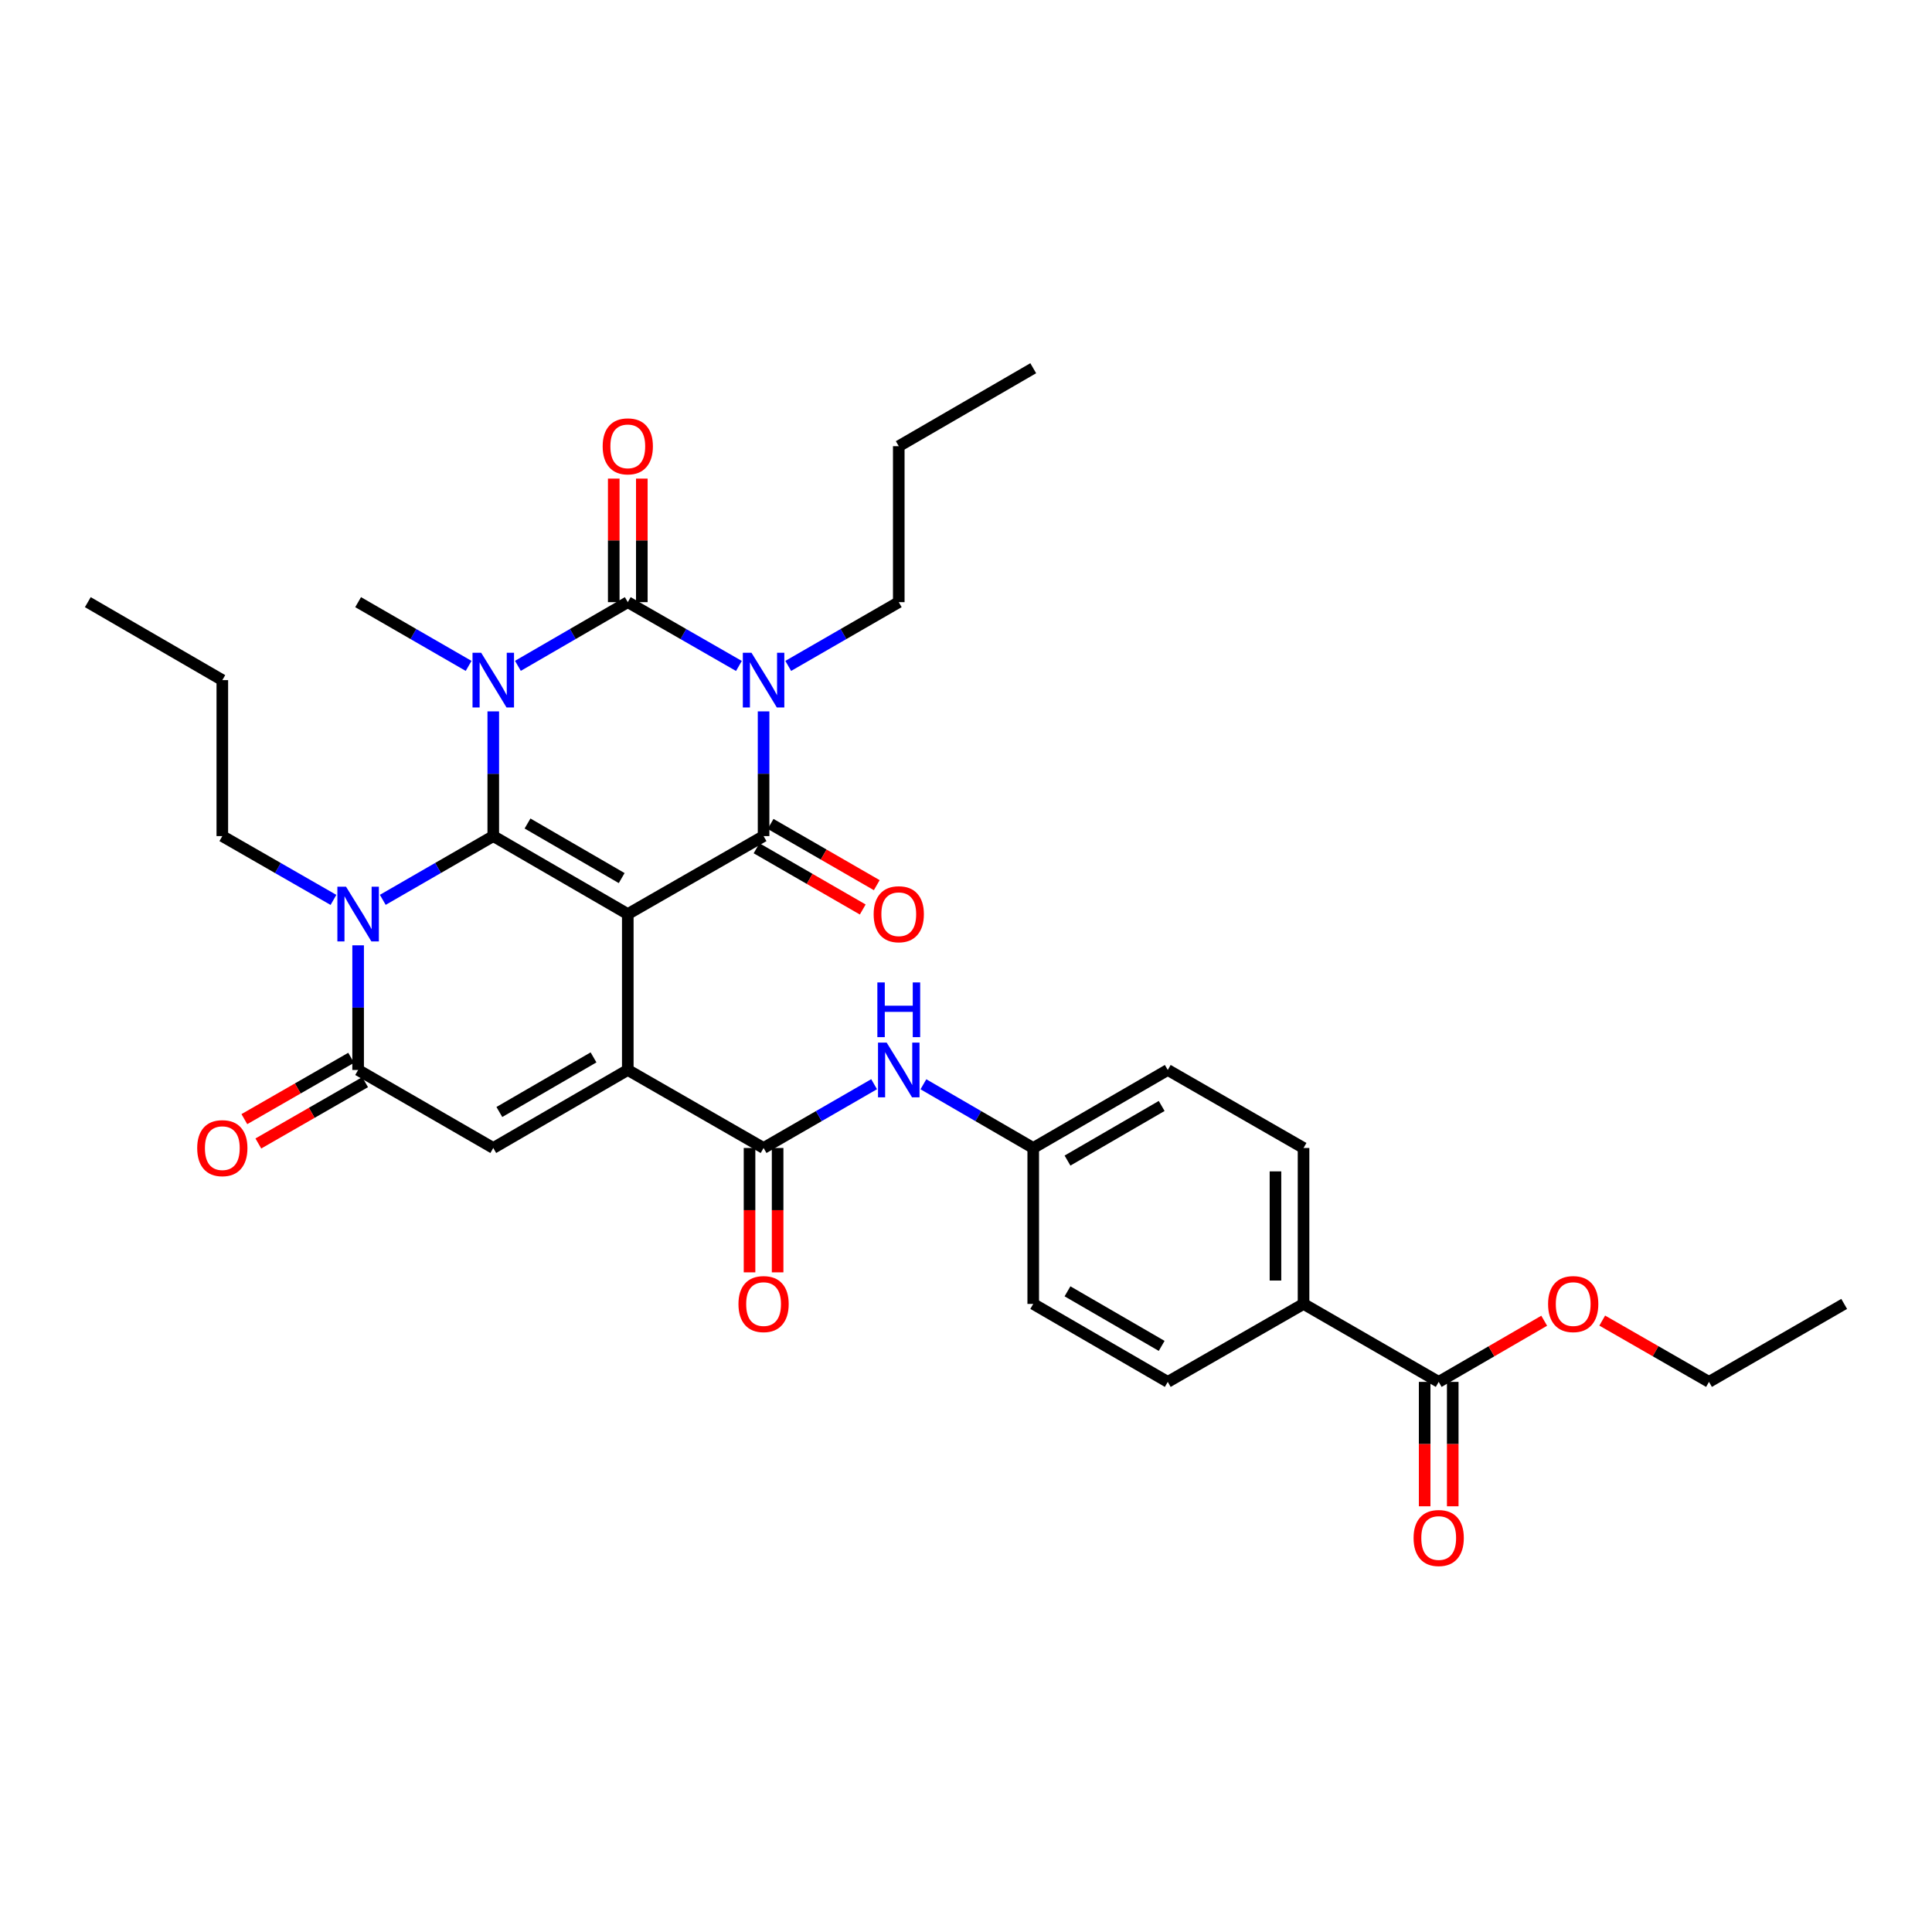 <?xml version='1.0' encoding='iso-8859-1'?>
<svg version='1.1' baseProfile='full'
              xmlns='http://www.w3.org/2000/svg'
                      xmlns:rdkit='http://www.rdkit.org/xml'
                      xmlns:xlink='http://www.w3.org/1999/xlink'
                  xml:space='preserve'
width='1000px' height='1000px' viewBox='0 0 1000 1000'>
<!-- END OF HEADER -->
<rect style='opacity:1.0;fill:#FFFFFF;stroke:none' width='1000' height='1000' x='0' y='0'> </rect>
<path class='bond-0' d='M 324.94,473.121 L 255.315,432.766' style='fill:none;fill-rule:evenodd;stroke:#000000;stroke-width:6px;stroke-linecap:butt;stroke-linejoin:miter;stroke-opacity:1' />
<path class='bond-0' d='M 321.785,454.494 L 273.047,426.245' style='fill:none;fill-rule:evenodd;stroke:#000000;stroke-width:6px;stroke-linecap:butt;stroke-linejoin:miter;stroke-opacity:1' />
<path class='bond-4' d='M 324.94,473.121 L 395.227,432.766' style='fill:none;fill-rule:evenodd;stroke:#000000;stroke-width:6px;stroke-linecap:butt;stroke-linejoin:miter;stroke-opacity:1' />
<path class='bond-5' d='M 324.94,473.121 L 324.94,553.816' style='fill:none;fill-rule:evenodd;stroke:#000000;stroke-width:6px;stroke-linecap:butt;stroke-linejoin:miter;stroke-opacity:1' />
<path class='bond-1' d='M 255.315,432.766 L 255.315,400.487' style='fill:none;fill-rule:evenodd;stroke:#000000;stroke-width:6px;stroke-linecap:butt;stroke-linejoin:miter;stroke-opacity:1' />
<path class='bond-1' d='M 255.315,400.487 L 255.315,368.209' style='fill:none;fill-rule:evenodd;stroke:#0000FF;stroke-width:6px;stroke-linecap:butt;stroke-linejoin:miter;stroke-opacity:1' />
<path class='bond-6' d='M 255.315,432.766 L 226.72,449.263' style='fill:none;fill-rule:evenodd;stroke:#000000;stroke-width:6px;stroke-linecap:butt;stroke-linejoin:miter;stroke-opacity:1' />
<path class='bond-6' d='M 226.72,449.263 L 198.126,465.76' style='fill:none;fill-rule:evenodd;stroke:#0000FF;stroke-width:6px;stroke-linecap:butt;stroke-linejoin:miter;stroke-opacity:1' />
<path class='bond-17' d='M 242.556,344.669 L 213.961,328.172' style='fill:none;fill-rule:evenodd;stroke:#0000FF;stroke-width:6px;stroke-linecap:butt;stroke-linejoin:miter;stroke-opacity:1' />
<path class='bond-17' d='M 213.961,328.172 L 185.367,311.675' style='fill:none;fill-rule:evenodd;stroke:#000000;stroke-width:6px;stroke-linecap:butt;stroke-linejoin:miter;stroke-opacity:1' />
<path class='bond-34' d='M 268.067,344.639 L 296.503,328.157' style='fill:none;fill-rule:evenodd;stroke:#0000FF;stroke-width:6px;stroke-linecap:butt;stroke-linejoin:miter;stroke-opacity:1' />
<path class='bond-34' d='M 296.503,328.157 L 324.94,311.675' style='fill:none;fill-rule:evenodd;stroke:#000000;stroke-width:6px;stroke-linecap:butt;stroke-linejoin:miter;stroke-opacity:1' />
<path class='bond-2' d='M 395.227,368.209 L 395.227,400.487' style='fill:none;fill-rule:evenodd;stroke:#0000FF;stroke-width:6px;stroke-linecap:butt;stroke-linejoin:miter;stroke-opacity:1' />
<path class='bond-2' d='M 395.227,400.487 L 395.227,432.766' style='fill:none;fill-rule:evenodd;stroke:#000000;stroke-width:6px;stroke-linecap:butt;stroke-linejoin:miter;stroke-opacity:1' />
<path class='bond-3' d='M 382.461,344.7 L 353.701,328.188' style='fill:none;fill-rule:evenodd;stroke:#0000FF;stroke-width:6px;stroke-linecap:butt;stroke-linejoin:miter;stroke-opacity:1' />
<path class='bond-3' d='M 353.701,328.188 L 324.94,311.675' style='fill:none;fill-rule:evenodd;stroke:#000000;stroke-width:6px;stroke-linecap:butt;stroke-linejoin:miter;stroke-opacity:1' />
<path class='bond-19' d='M 407.987,344.671 L 436.593,328.173' style='fill:none;fill-rule:evenodd;stroke:#0000FF;stroke-width:6px;stroke-linecap:butt;stroke-linejoin:miter;stroke-opacity:1' />
<path class='bond-19' d='M 436.593,328.173 L 465.2,311.675' style='fill:none;fill-rule:evenodd;stroke:#000000;stroke-width:6px;stroke-linecap:butt;stroke-linejoin:miter;stroke-opacity:1' />
<path class='bond-12' d='M 332.207,311.675 L 332.207,279.7' style='fill:none;fill-rule:evenodd;stroke:#000000;stroke-width:6px;stroke-linecap:butt;stroke-linejoin:miter;stroke-opacity:1' />
<path class='bond-12' d='M 332.207,279.7 L 332.207,247.725' style='fill:none;fill-rule:evenodd;stroke:#FF0000;stroke-width:6px;stroke-linecap:butt;stroke-linejoin:miter;stroke-opacity:1' />
<path class='bond-12' d='M 317.673,311.675 L 317.673,279.7' style='fill:none;fill-rule:evenodd;stroke:#000000;stroke-width:6px;stroke-linecap:butt;stroke-linejoin:miter;stroke-opacity:1' />
<path class='bond-12' d='M 317.673,279.7 L 317.673,247.725' style='fill:none;fill-rule:evenodd;stroke:#FF0000;stroke-width:6px;stroke-linecap:butt;stroke-linejoin:miter;stroke-opacity:1' />
<path class='bond-13' d='M 391.597,439.061 L 419.073,454.907' style='fill:none;fill-rule:evenodd;stroke:#000000;stroke-width:6px;stroke-linecap:butt;stroke-linejoin:miter;stroke-opacity:1' />
<path class='bond-13' d='M 419.073,454.907 L 446.55,470.754' style='fill:none;fill-rule:evenodd;stroke:#FF0000;stroke-width:6px;stroke-linecap:butt;stroke-linejoin:miter;stroke-opacity:1' />
<path class='bond-13' d='M 398.858,426.471 L 426.334,442.317' style='fill:none;fill-rule:evenodd;stroke:#000000;stroke-width:6px;stroke-linecap:butt;stroke-linejoin:miter;stroke-opacity:1' />
<path class='bond-13' d='M 426.334,442.317 L 453.811,458.164' style='fill:none;fill-rule:evenodd;stroke:#FF0000;stroke-width:6px;stroke-linecap:butt;stroke-linejoin:miter;stroke-opacity:1' />
<path class='bond-8' d='M 324.94,553.816 L 255.315,594.196' style='fill:none;fill-rule:evenodd;stroke:#000000;stroke-width:6px;stroke-linecap:butt;stroke-linejoin:miter;stroke-opacity:1' />
<path class='bond-8' d='M 307.205,547.301 L 258.467,575.567' style='fill:none;fill-rule:evenodd;stroke:#000000;stroke-width:6px;stroke-linecap:butt;stroke-linejoin:miter;stroke-opacity:1' />
<path class='bond-9' d='M 324.94,553.816 L 395.227,594.196' style='fill:none;fill-rule:evenodd;stroke:#000000;stroke-width:6px;stroke-linecap:butt;stroke-linejoin:miter;stroke-opacity:1' />
<path class='bond-23' d='M 172.6,465.792 L 143.836,449.279' style='fill:none;fill-rule:evenodd;stroke:#0000FF;stroke-width:6px;stroke-linecap:butt;stroke-linejoin:miter;stroke-opacity:1' />
<path class='bond-23' d='M 143.836,449.279 L 115.072,432.766' style='fill:none;fill-rule:evenodd;stroke:#000000;stroke-width:6px;stroke-linecap:butt;stroke-linejoin:miter;stroke-opacity:1' />
<path class='bond-33' d='M 185.367,489.299 L 185.367,521.557' style='fill:none;fill-rule:evenodd;stroke:#0000FF;stroke-width:6px;stroke-linecap:butt;stroke-linejoin:miter;stroke-opacity:1' />
<path class='bond-33' d='M 185.367,521.557 L 185.367,553.816' style='fill:none;fill-rule:evenodd;stroke:#000000;stroke-width:6px;stroke-linecap:butt;stroke-linejoin:miter;stroke-opacity:1' />
<path class='bond-7' d='M 185.367,553.816 L 255.315,594.196' style='fill:none;fill-rule:evenodd;stroke:#000000;stroke-width:6px;stroke-linecap:butt;stroke-linejoin:miter;stroke-opacity:1' />
<path class='bond-14' d='M 181.747,547.515 L 154.113,563.389' style='fill:none;fill-rule:evenodd;stroke:#000000;stroke-width:6px;stroke-linecap:butt;stroke-linejoin:miter;stroke-opacity:1' />
<path class='bond-14' d='M 154.113,563.389 L 126.479,579.263' style='fill:none;fill-rule:evenodd;stroke:#FF0000;stroke-width:6px;stroke-linecap:butt;stroke-linejoin:miter;stroke-opacity:1' />
<path class='bond-14' d='M 188.987,560.118 L 161.352,575.992' style='fill:none;fill-rule:evenodd;stroke:#000000;stroke-width:6px;stroke-linecap:butt;stroke-linejoin:miter;stroke-opacity:1' />
<path class='bond-14' d='M 161.352,575.992 L 133.718,591.866' style='fill:none;fill-rule:evenodd;stroke:#FF0000;stroke-width:6px;stroke-linecap:butt;stroke-linejoin:miter;stroke-opacity:1' />
<path class='bond-10' d='M 395.227,594.196 L 423.834,577.688' style='fill:none;fill-rule:evenodd;stroke:#000000;stroke-width:6px;stroke-linecap:butt;stroke-linejoin:miter;stroke-opacity:1' />
<path class='bond-10' d='M 423.834,577.688 L 452.44,561.18' style='fill:none;fill-rule:evenodd;stroke:#0000FF;stroke-width:6px;stroke-linecap:butt;stroke-linejoin:miter;stroke-opacity:1' />
<path class='bond-16' d='M 387.96,594.196 L 387.96,626.383' style='fill:none;fill-rule:evenodd;stroke:#000000;stroke-width:6px;stroke-linecap:butt;stroke-linejoin:miter;stroke-opacity:1' />
<path class='bond-16' d='M 387.96,626.383 L 387.96,658.569' style='fill:none;fill-rule:evenodd;stroke:#FF0000;stroke-width:6px;stroke-linecap:butt;stroke-linejoin:miter;stroke-opacity:1' />
<path class='bond-16' d='M 402.494,594.196 L 402.494,626.383' style='fill:none;fill-rule:evenodd;stroke:#000000;stroke-width:6px;stroke-linecap:butt;stroke-linejoin:miter;stroke-opacity:1' />
<path class='bond-16' d='M 402.494,626.383 L 402.494,658.569' style='fill:none;fill-rule:evenodd;stroke:#FF0000;stroke-width:6px;stroke-linecap:butt;stroke-linejoin:miter;stroke-opacity:1' />
<path class='bond-20' d='M 477.951,561.214 L 506.376,577.705' style='fill:none;fill-rule:evenodd;stroke:#0000FF;stroke-width:6px;stroke-linecap:butt;stroke-linejoin:miter;stroke-opacity:1' />
<path class='bond-20' d='M 506.376,577.705 L 534.8,594.196' style='fill:none;fill-rule:evenodd;stroke:#000000;stroke-width:6px;stroke-linecap:butt;stroke-linejoin:miter;stroke-opacity:1' />
<path class='bond-11' d='M 744.669,715.263 L 674.713,674.907' style='fill:none;fill-rule:evenodd;stroke:#000000;stroke-width:6px;stroke-linecap:butt;stroke-linejoin:miter;stroke-opacity:1' />
<path class='bond-18' d='M 737.402,715.263 L 737.402,747.457' style='fill:none;fill-rule:evenodd;stroke:#000000;stroke-width:6px;stroke-linecap:butt;stroke-linejoin:miter;stroke-opacity:1' />
<path class='bond-18' d='M 737.402,747.457 L 737.402,779.652' style='fill:none;fill-rule:evenodd;stroke:#FF0000;stroke-width:6px;stroke-linecap:butt;stroke-linejoin:miter;stroke-opacity:1' />
<path class='bond-18' d='M 751.936,715.263 L 751.936,747.457' style='fill:none;fill-rule:evenodd;stroke:#000000;stroke-width:6px;stroke-linecap:butt;stroke-linejoin:miter;stroke-opacity:1' />
<path class='bond-18' d='M 751.936,747.457 L 751.936,779.652' style='fill:none;fill-rule:evenodd;stroke:#FF0000;stroke-width:6px;stroke-linecap:butt;stroke-linejoin:miter;stroke-opacity:1' />
<path class='bond-24' d='M 744.669,715.263 L 771.972,699.436' style='fill:none;fill-rule:evenodd;stroke:#000000;stroke-width:6px;stroke-linecap:butt;stroke-linejoin:miter;stroke-opacity:1' />
<path class='bond-24' d='M 771.972,699.436 L 799.274,683.609' style='fill:none;fill-rule:evenodd;stroke:#FF0000;stroke-width:6px;stroke-linecap:butt;stroke-linejoin:miter;stroke-opacity:1' />
<path class='bond-15' d='M 674.713,674.907 L 674.713,594.196' style='fill:none;fill-rule:evenodd;stroke:#000000;stroke-width:6px;stroke-linecap:butt;stroke-linejoin:miter;stroke-opacity:1' />
<path class='bond-15' d='M 660.179,662.801 L 660.179,606.303' style='fill:none;fill-rule:evenodd;stroke:#000000;stroke-width:6px;stroke-linecap:butt;stroke-linejoin:miter;stroke-opacity:1' />
<path class='bond-35' d='M 674.713,674.907 L 604.434,715.263' style='fill:none;fill-rule:evenodd;stroke:#000000;stroke-width:6px;stroke-linecap:butt;stroke-linejoin:miter;stroke-opacity:1' />
<path class='bond-28' d='M 465.2,311.675 L 465.2,230.947' style='fill:none;fill-rule:evenodd;stroke:#000000;stroke-width:6px;stroke-linecap:butt;stroke-linejoin:miter;stroke-opacity:1' />
<path class='bond-25' d='M 534.8,594.196 L 534.8,674.907' style='fill:none;fill-rule:evenodd;stroke:#000000;stroke-width:6px;stroke-linecap:butt;stroke-linejoin:miter;stroke-opacity:1' />
<path class='bond-26' d='M 534.8,594.196 L 604.434,553.816' style='fill:none;fill-rule:evenodd;stroke:#000000;stroke-width:6px;stroke-linecap:butt;stroke-linejoin:miter;stroke-opacity:1' />
<path class='bond-26' d='M 552.536,600.712 L 601.28,572.446' style='fill:none;fill-rule:evenodd;stroke:#000000;stroke-width:6px;stroke-linecap:butt;stroke-linejoin:miter;stroke-opacity:1' />
<path class='bond-21' d='M 674.713,594.196 L 604.434,553.816' style='fill:none;fill-rule:evenodd;stroke:#000000;stroke-width:6px;stroke-linecap:butt;stroke-linejoin:miter;stroke-opacity:1' />
<path class='bond-22' d='M 604.434,715.263 L 534.8,674.907' style='fill:none;fill-rule:evenodd;stroke:#000000;stroke-width:6px;stroke-linecap:butt;stroke-linejoin:miter;stroke-opacity:1' />
<path class='bond-22' d='M 601.276,696.635 L 552.533,668.386' style='fill:none;fill-rule:evenodd;stroke:#000000;stroke-width:6px;stroke-linecap:butt;stroke-linejoin:miter;stroke-opacity:1' />
<path class='bond-29' d='M 115.072,432.766 L 115.072,352.03' style='fill:none;fill-rule:evenodd;stroke:#000000;stroke-width:6px;stroke-linecap:butt;stroke-linejoin:miter;stroke-opacity:1' />
<path class='bond-27' d='M 829.312,683.535 L 856.943,699.399' style='fill:none;fill-rule:evenodd;stroke:#FF0000;stroke-width:6px;stroke-linecap:butt;stroke-linejoin:miter;stroke-opacity:1' />
<path class='bond-27' d='M 856.943,699.399 L 884.573,715.263' style='fill:none;fill-rule:evenodd;stroke:#000000;stroke-width:6px;stroke-linecap:butt;stroke-linejoin:miter;stroke-opacity:1' />
<path class='bond-30' d='M 884.573,715.263 L 954.545,674.907' style='fill:none;fill-rule:evenodd;stroke:#000000;stroke-width:6px;stroke-linecap:butt;stroke-linejoin:miter;stroke-opacity:1' />
<path class='bond-31' d='M 465.2,230.947 L 534.8,190.592' style='fill:none;fill-rule:evenodd;stroke:#000000;stroke-width:6px;stroke-linecap:butt;stroke-linejoin:miter;stroke-opacity:1' />
<path class='bond-32' d='M 115.072,352.03 L 45.455,311.675' style='fill:none;fill-rule:evenodd;stroke:#000000;stroke-width:6px;stroke-linecap:butt;stroke-linejoin:miter;stroke-opacity:1' />
<path  class='atom-2' d='M 249.055 337.87
L 258.335 352.87
Q 259.255 354.35, 260.735 357.03
Q 262.215 359.71, 262.295 359.87
L 262.295 337.87
L 266.055 337.87
L 266.055 366.19
L 262.175 366.19
L 252.215 349.79
Q 251.055 347.87, 249.815 345.67
Q 248.615 343.47, 248.255 342.79
L 248.255 366.19
L 244.575 366.19
L 244.575 337.87
L 249.055 337.87
' fill='#0000FF'/>
<path  class='atom-3' d='M 388.967 337.87
L 398.247 352.87
Q 399.167 354.35, 400.647 357.03
Q 402.127 359.71, 402.207 359.87
L 402.207 337.87
L 405.967 337.87
L 405.967 366.19
L 402.087 366.19
L 392.127 349.79
Q 390.967 347.87, 389.727 345.67
Q 388.527 343.47, 388.167 342.79
L 388.167 366.19
L 384.487 366.19
L 384.487 337.87
L 388.967 337.87
' fill='#0000FF'/>
<path  class='atom-7' d='M 179.107 458.961
L 188.387 473.961
Q 189.307 475.441, 190.787 478.121
Q 192.267 480.801, 192.347 480.961
L 192.347 458.961
L 196.107 458.961
L 196.107 487.281
L 192.227 487.281
L 182.267 470.881
Q 181.107 468.961, 179.867 466.761
Q 178.667 464.561, 178.307 463.881
L 178.307 487.281
L 174.627 487.281
L 174.627 458.961
L 179.107 458.961
' fill='#0000FF'/>
<path  class='atom-11' d='M 458.94 539.656
L 468.22 554.656
Q 469.14 556.136, 470.62 558.816
Q 472.1 561.496, 472.18 561.656
L 472.18 539.656
L 475.94 539.656
L 475.94 567.976
L 472.06 567.976
L 462.1 551.576
Q 460.94 549.656, 459.7 547.456
Q 458.5 545.256, 458.14 544.576
L 458.14 567.976
L 454.46 567.976
L 454.46 539.656
L 458.94 539.656
' fill='#0000FF'/>
<path  class='atom-11' d='M 454.12 508.504
L 457.96 508.504
L 457.96 520.544
L 472.44 520.544
L 472.44 508.504
L 476.28 508.504
L 476.28 536.824
L 472.44 536.824
L 472.44 523.744
L 457.96 523.744
L 457.96 536.824
L 454.12 536.824
L 454.12 508.504
' fill='#0000FF'/>
<path  class='atom-13' d='M 311.94 231.027
Q 311.94 224.227, 315.3 220.427
Q 318.66 216.627, 324.94 216.627
Q 331.22 216.627, 334.58 220.427
Q 337.94 224.227, 337.94 231.027
Q 337.94 237.907, 334.54 241.827
Q 331.14 245.707, 324.94 245.707
Q 318.7 245.707, 315.3 241.827
Q 311.94 237.947, 311.94 231.027
M 324.94 242.507
Q 329.26 242.507, 331.58 239.627
Q 333.94 236.707, 333.94 231.027
Q 333.94 225.467, 331.58 222.667
Q 329.26 219.827, 324.94 219.827
Q 320.62 219.827, 318.26 222.627
Q 315.94 225.427, 315.94 231.027
Q 315.94 236.747, 318.26 239.627
Q 320.62 242.507, 324.94 242.507
' fill='#FF0000'/>
<path  class='atom-14' d='M 452.2 473.201
Q 452.2 466.401, 455.56 462.601
Q 458.92 458.801, 465.2 458.801
Q 471.48 458.801, 474.84 462.601
Q 478.2 466.401, 478.2 473.201
Q 478.2 480.081, 474.8 484.001
Q 471.4 487.881, 465.2 487.881
Q 458.96 487.881, 455.56 484.001
Q 452.2 480.121, 452.2 473.201
M 465.2 484.681
Q 469.52 484.681, 471.84 481.801
Q 474.2 478.881, 474.2 473.201
Q 474.2 467.641, 471.84 464.841
Q 469.52 462.001, 465.2 462.001
Q 460.88 462.001, 458.52 464.801
Q 456.2 467.601, 456.2 473.201
Q 456.2 478.921, 458.52 481.801
Q 460.88 484.681, 465.2 484.681
' fill='#FF0000'/>
<path  class='atom-15' d='M 102.072 594.276
Q 102.072 587.476, 105.432 583.676
Q 108.792 579.876, 115.072 579.876
Q 121.352 579.876, 124.712 583.676
Q 128.072 587.476, 128.072 594.276
Q 128.072 601.156, 124.672 605.076
Q 121.272 608.956, 115.072 608.956
Q 108.832 608.956, 105.432 605.076
Q 102.072 601.196, 102.072 594.276
M 115.072 605.756
Q 119.392 605.756, 121.712 602.876
Q 124.072 599.956, 124.072 594.276
Q 124.072 588.716, 121.712 585.916
Q 119.392 583.076, 115.072 583.076
Q 110.752 583.076, 108.392 585.876
Q 106.072 588.676, 106.072 594.276
Q 106.072 599.996, 108.392 602.876
Q 110.752 605.756, 115.072 605.756
' fill='#FF0000'/>
<path  class='atom-17' d='M 382.227 674.987
Q 382.227 668.187, 385.587 664.387
Q 388.947 660.587, 395.227 660.587
Q 401.507 660.587, 404.867 664.387
Q 408.227 668.187, 408.227 674.987
Q 408.227 681.867, 404.827 685.787
Q 401.427 689.667, 395.227 689.667
Q 388.987 689.667, 385.587 685.787
Q 382.227 681.907, 382.227 674.987
M 395.227 686.467
Q 399.547 686.467, 401.867 683.587
Q 404.227 680.667, 404.227 674.987
Q 404.227 669.427, 401.867 666.627
Q 399.547 663.787, 395.227 663.787
Q 390.907 663.787, 388.547 666.587
Q 386.227 669.387, 386.227 674.987
Q 386.227 680.707, 388.547 683.587
Q 390.907 686.467, 395.227 686.467
' fill='#FF0000'/>
<path  class='atom-19' d='M 731.669 796.07
Q 731.669 789.27, 735.029 785.47
Q 738.389 781.67, 744.669 781.67
Q 750.949 781.67, 754.309 785.47
Q 757.669 789.27, 757.669 796.07
Q 757.669 802.95, 754.269 806.87
Q 750.869 810.75, 744.669 810.75
Q 738.429 810.75, 735.029 806.87
Q 731.669 802.99, 731.669 796.07
M 744.669 807.55
Q 748.989 807.55, 751.309 804.67
Q 753.669 801.75, 753.669 796.07
Q 753.669 790.51, 751.309 787.71
Q 748.989 784.87, 744.669 784.87
Q 740.349 784.87, 737.989 787.67
Q 735.669 790.47, 735.669 796.07
Q 735.669 801.79, 737.989 804.67
Q 740.349 807.55, 744.669 807.55
' fill='#FF0000'/>
<path  class='atom-25' d='M 801.286 674.987
Q 801.286 668.187, 804.646 664.387
Q 808.006 660.587, 814.286 660.587
Q 820.566 660.587, 823.926 664.387
Q 827.286 668.187, 827.286 674.987
Q 827.286 681.867, 823.886 685.787
Q 820.486 689.667, 814.286 689.667
Q 808.046 689.667, 804.646 685.787
Q 801.286 681.907, 801.286 674.987
M 814.286 686.467
Q 818.606 686.467, 820.926 683.587
Q 823.286 680.667, 823.286 674.987
Q 823.286 669.427, 820.926 666.627
Q 818.606 663.787, 814.286 663.787
Q 809.966 663.787, 807.606 666.587
Q 805.286 669.387, 805.286 674.987
Q 805.286 680.707, 807.606 683.587
Q 809.966 686.467, 814.286 686.467
' fill='#FF0000'/>
</svg>
